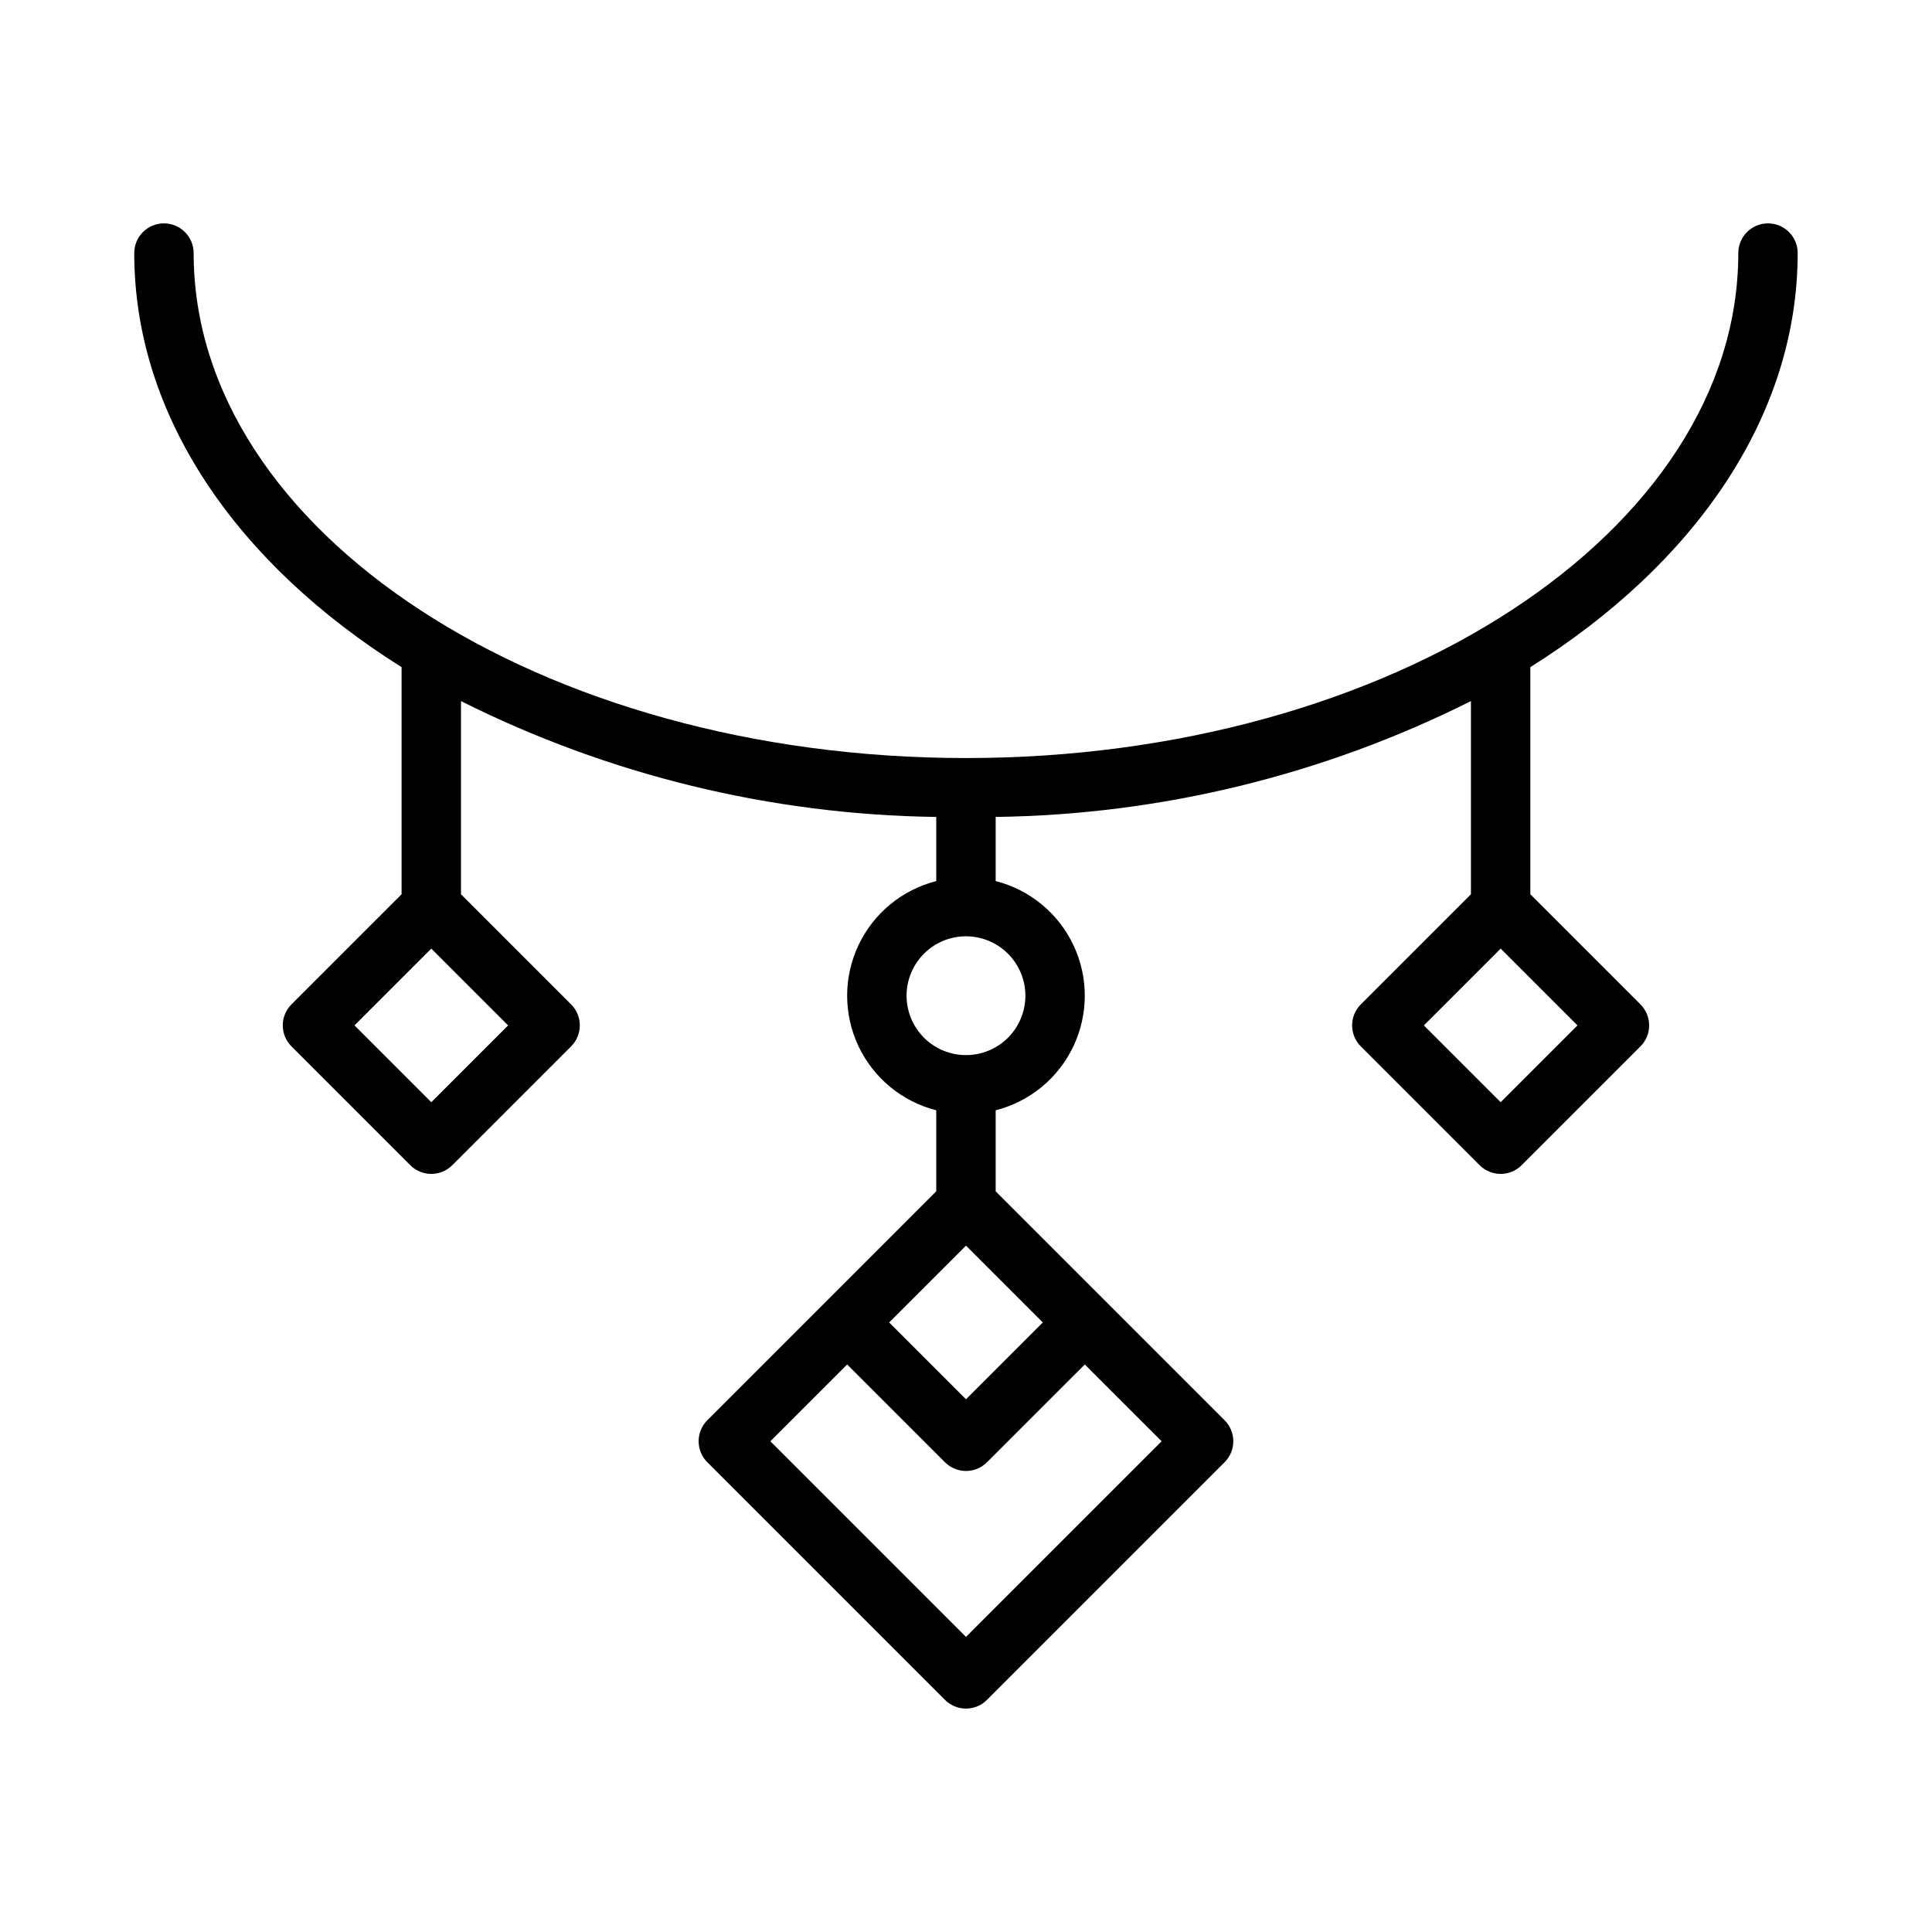<?xml version="1.0" encoding="UTF-8"?>
<!-- Uploaded to: ICON Repo, www.svgrepo.com, Generator: ICON Repo Mixer Tools -->
<svg fill="#000000" width="800px" height="800px" version="1.1" viewBox="144 144 512 512" xmlns="http://www.w3.org/2000/svg">
 <path d="m620.41 211.07c0-4.348-3.523-7.871-7.871-7.871-4.348 0-7.871 3.523-7.871 7.871 0 73.793-91.812 133.82-204.67 133.82-112.86 0-204.68-60.031-204.68-133.82 0-4.348-3.523-7.871-7.871-7.871s-7.871 3.523-7.871 7.871c0 43.328 27.316 82.395 70.848 109.73v60.191l-29.18 29.18c-1.477 1.477-2.309 3.481-2.309 5.566 0 2.09 0.832 4.09 2.309 5.566l31.488 31.488c1.473 1.477 3.477 2.305 5.562 2.305 2.09 0 4.09-0.828 5.566-2.305l31.488-31.488c1.477-1.477 2.309-3.477 2.309-5.566 0-2.086-0.832-4.09-2.309-5.566l-29.18-29.18v-51.191c39.125 19.613 82.188 30.109 125.95 30.699v16.996c-9.066 2.305-16.629 8.543-20.621 17.004-3.992 8.465-3.992 18.27 0 26.73 3.992 8.465 11.555 14.703 20.621 17.008v21.473l-60.668 60.672c-1.477 1.473-2.309 3.477-2.309 5.562 0 2.09 0.832 4.09 2.309 5.566l62.977 62.977c1.477 1.477 3.477 2.309 5.566 2.309 2.086 0 4.09-0.832 5.562-2.309l62.977-62.977c1.477-1.477 2.309-3.477 2.309-5.566 0-2.086-0.832-4.09-2.309-5.562l-60.668-60.672v-21.473c9.066-2.305 16.633-8.543 20.621-17.008 3.992-8.461 3.992-18.266 0-26.73-3.988-8.461-11.555-14.699-20.621-17.004v-16.996c43.762-0.59 86.824-11.086 125.95-30.703v51.191l-29.184 29.184c-1.477 1.477-2.305 3.481-2.305 5.566 0 2.09 0.828 4.09 2.305 5.566l31.488 31.488c1.477 1.477 3.477 2.305 5.566 2.305 2.086 0 4.09-0.828 5.566-2.305l31.488-31.488c1.477-1.477 2.305-3.477 2.305-5.566 0-2.086-0.828-4.09-2.305-5.566l-29.184-29.18v-60.191c43.531-27.34 70.848-66.406 70.848-109.73zm-341.75 204.67-20.359 20.355-20.355-20.355 20.355-20.355zm173.18 110.21-51.844 51.848-51.848-51.848 20.359-20.355 25.922 25.922c1.477 1.477 3.477 2.309 5.566 2.309 2.086 0 4.09-0.832 5.562-2.309l25.926-25.922zm-31.488-31.488-20.355 20.359-20.359-20.359 20.359-20.355zm-4.613-86.59c0 4.176-1.66 8.18-4.609 11.133-2.953 2.953-6.957 4.609-11.133 4.609s-8.18-1.656-11.133-4.609c-2.953-2.953-4.613-6.957-4.613-11.133 0-4.176 1.66-8.18 4.613-11.133 2.953-2.953 6.957-4.613 11.133-4.613 4.172 0.008 8.172 1.668 11.125 4.617 2.953 2.953 4.613 6.953 4.617 11.129zm146.31 7.871-20.355 20.355-20.355-20.355 20.355-20.355z"/>
</svg>